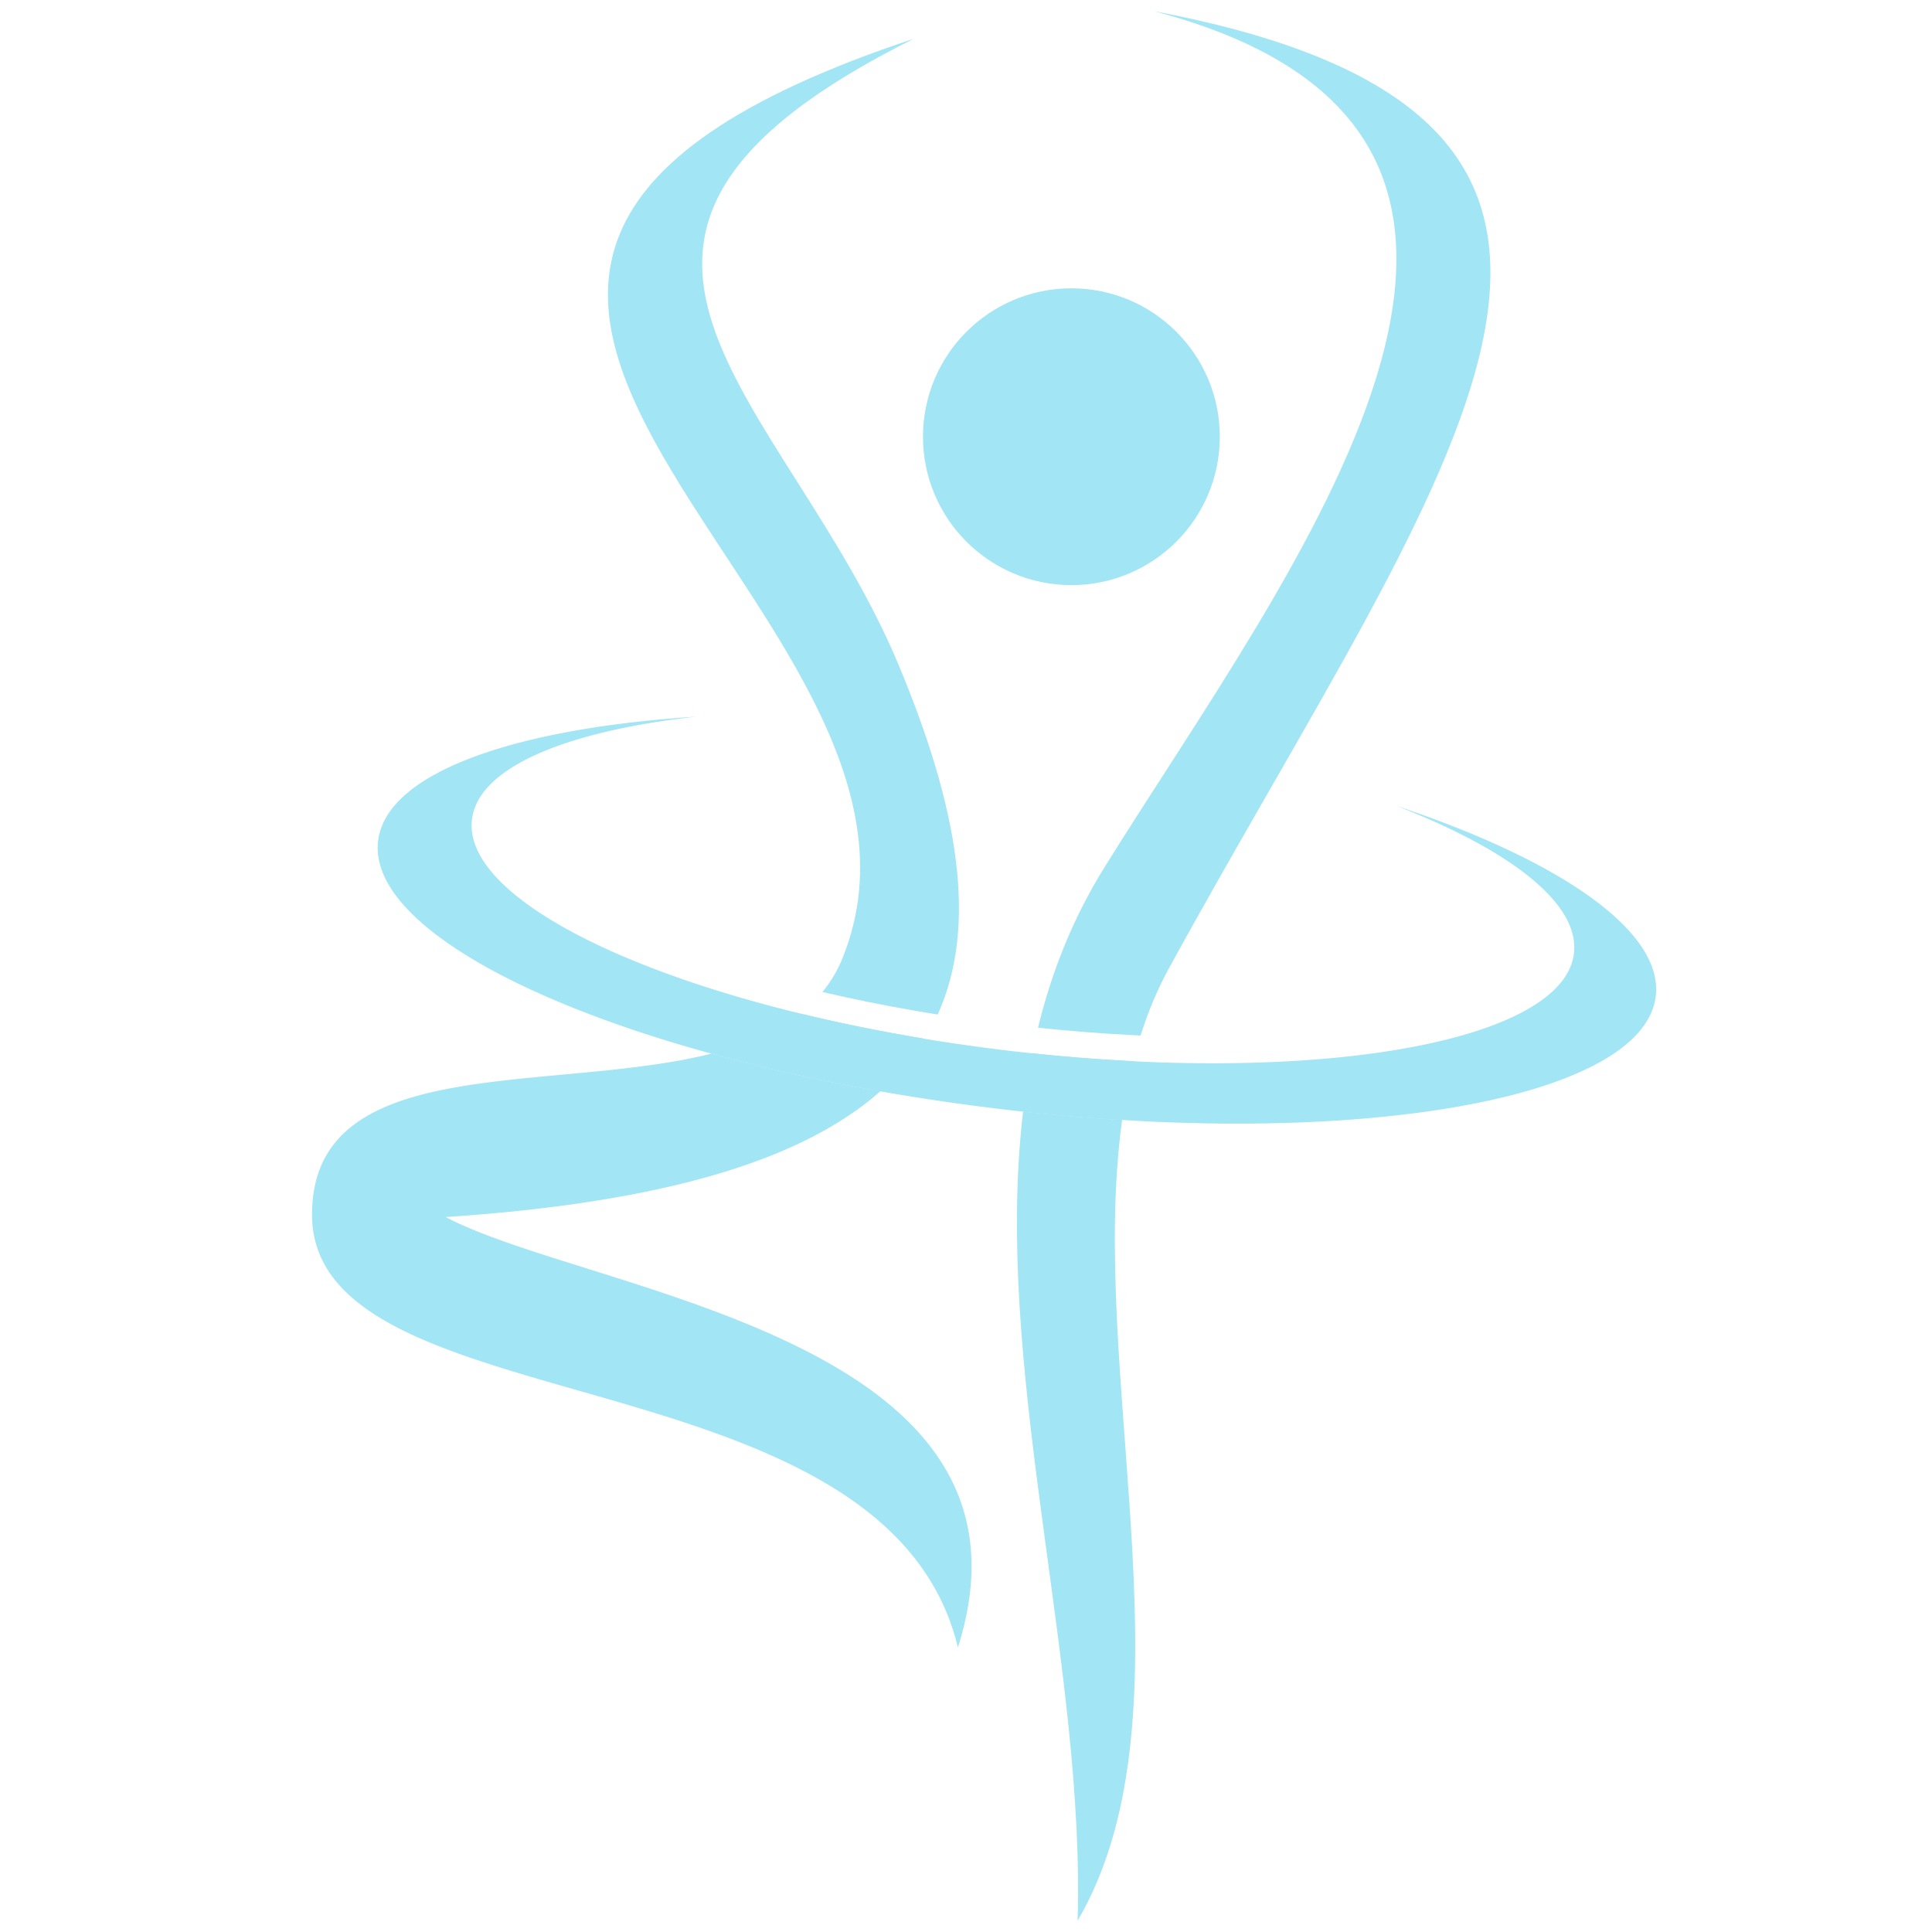 <?xml version="1.0" encoding="UTF-8"?>
<svg data-bbox="465.164 16.69 2003.648 2846.552" height="3840" viewBox="0 0 2880 2880" width="3840" xmlns="http://www.w3.org/2000/svg" data-type="color">
    <g>
        <defs>
            <clipPath id="4f937b75-dd0f-4502-a30e-09b3841a536e">
                <path d="M1515.02 1657H1693v1205.969h-177.98Zm0 0"/>
            </clipPath>
            <clipPath id="2a5e6188-0e99-4835-a7ab-7d855e9785ce">
                <path d="M1547 16.719h675V1544h-675Zm0 0"/>
            </clipPath>
        </defs>
        <path d="M1361.941 57.836c-598.37 298.805-191.726 529.05-22.648 932.738 89.125 212.852 119.062 387.985 58.539 521.735-10.96-1.688-21.816-3.563-32.7-5.414-47.737-8.227-94.323-17.637-139.112-28.118 12.492-15.144 22.757-32.433 30.582-52.078 208.75-524.387-962.075-1014.867 105.34-1368.863" fill="#a2e5f4" data-color="1"/>
        <path d="M1427.934 2455.746c-107.75-445.664-962.77-326.656-962.77-645.164.078-216.281 281.04-189.879 511.82-223.89a924.229 924.229 0 0 0 43.235-7.212c13.672-2.656 27.097-5.523 40.125-8.847 77.894 21.418 162.406 40.367 251.851 56.183a374.908 374.908 0 0 1-19.566 16.243c-6.836 5.414-13.965 10.695-21.418 15.757-120.887 83.684-316.824 136.22-606.922 155.41 215.422 113.567 911.094 178.86 763.645 641.52" fill="#a2e5f4" data-color="1"/>
        <path d="M1378.563 1548.574c-17.29 28.172-39.27 54.25-66.368 78.242-89.445-15.816-173.957-34.765-251.851-56.183 51.008-12.813 96.816-31.387 132.84-59.719 52.402 12.734 107.671 24.23 165.273 34.149 6.676 1.18 13.348 2.359 20.105 3.511" fill="#a2e5f4" data-color="1"/>
        <g clip-path="url(#4f937b75-dd0f-4502-a30e-09b3841a536e)">
            <path d="M1606.34 2863.242c11.34-369.597-117.613-793.308-85.156-1167.62.535-6.462 1.152-12.895 1.77-19.274.616-6.434 1.394-12.891 2.116-19.246 46.426 4.96 92.153 8.925 136.942 11.796 3.566.239 7.129.48 10.695.614-.86 6.379-1.715 12.812-2.465 19.273-.699 6.434-1.422 12.867-2.039 19.406-37.496 376.887 111.426 858.895-61.863 1155.051" fill="#a2e5f4" data-color="1"/>
        </g>
        <path d="M1689.488 1581.945c-7.133 28.332-12.68 57.52-16.781 87.567-3.566-.133-7.129-.375-10.695-.614-44.79-2.87-90.516-6.835-136.942-11.796 3.485-29.348 8.07-58.297 13.805-86.95 48.059 5.118 95.18 8.844 140.988 11.258 3.164.16 6.434.402 9.625.535" fill="#a2e5f4" data-color="1"/>
        <g clip-path="url(#2a5e6188-0e99-4835-a7ab-7d855e9785ce)">
            <path d="M1742.344 1443.773c-17.235 31.442-31.04 64.836-42.082 99.844-6.11-.324-12.168-.617-18.145-.937-43.637-2.254-88.75-5.844-134.773-10.645 20.265-83.035 51.707-162.617 98.05-237.398C1919.438 852.699 2431.876 203.62 1720.313 16.69c865.204 163.34 433.258 676.258 22.032 1427.082" fill="#a2e5f4" data-color="1"/>
        </g>
        <path d="M1818.332 651.027c0-122.199-99.039-221.238-221.21-221.238-122.2 0-221.243 99.04-221.243 221.238 0 122.172 99.043 221.211 221.242 221.211 122.172 0 221.211-99.039 221.211-221.21" fill="#a2e5f4" data-color="1"/>
        <path d="M2468.195 1485.078c-14.422 118.23-271.39 189.875-623.754 189.875-38.437 0-77.945-.855-118.394-2.57-17.61-.754-35.383-1.77-53.34-2.871-3.566-.133-7.129-.375-10.695-.614-44.79-2.87-90.516-6.835-136.942-11.796-14.445-1.633-28.972-3.27-43.582-5.067-2.629-.293-5.172-.668-7.746-.988-26.242-3.274-52.16-6.758-77.707-10.645-28.41-4.18-56.367-8.761-83.84-13.586-89.445-15.816-173.957-34.765-251.851-56.183-107.805-29.59-202.746-63.817-280.074-100.621-142.836-68-225.368-144.633-216.602-216.52 12.195-100.996 201.055-167.738 474.887-185.21-195.188 21.573-325.59 75.773-334.996 153.234-7.508 62.023 63.656 128.093 186.93 186.796 80.972 38.489 184.382 73.817 302.695 102.602 52.402 12.734 107.671 24.23 165.273 34.149 6.676 1.18 13.348 2.359 20.105 3.511a2412.536 2412.536 0 0 0 71.11 10.723c15.062 2.09 30.207 4.101 45.566 5.976a2354.73 2354.73 0 0 0 43.637 4.88c48.059 5.117 95.18 8.843 140.988 11.257 3.164.16 6.434.402 9.625.535 25.836 1.422 51.301 2.25 76.23 2.653 14.286.215 28.571.402 42.536.402 303.93 0 525.574-61.648 537.984-163.664 7.532-62.102-63.582-128.094-186.851-186.766-23.989-11.418-49.989-22.515-77.867-33.316 63.125 20.96 120.164 43.637 169.937 67.305 142.918 68 225.367 144.632 216.738 216.52" fill="#a2e5f4" data-color="1"/>
    </g>
</svg>
